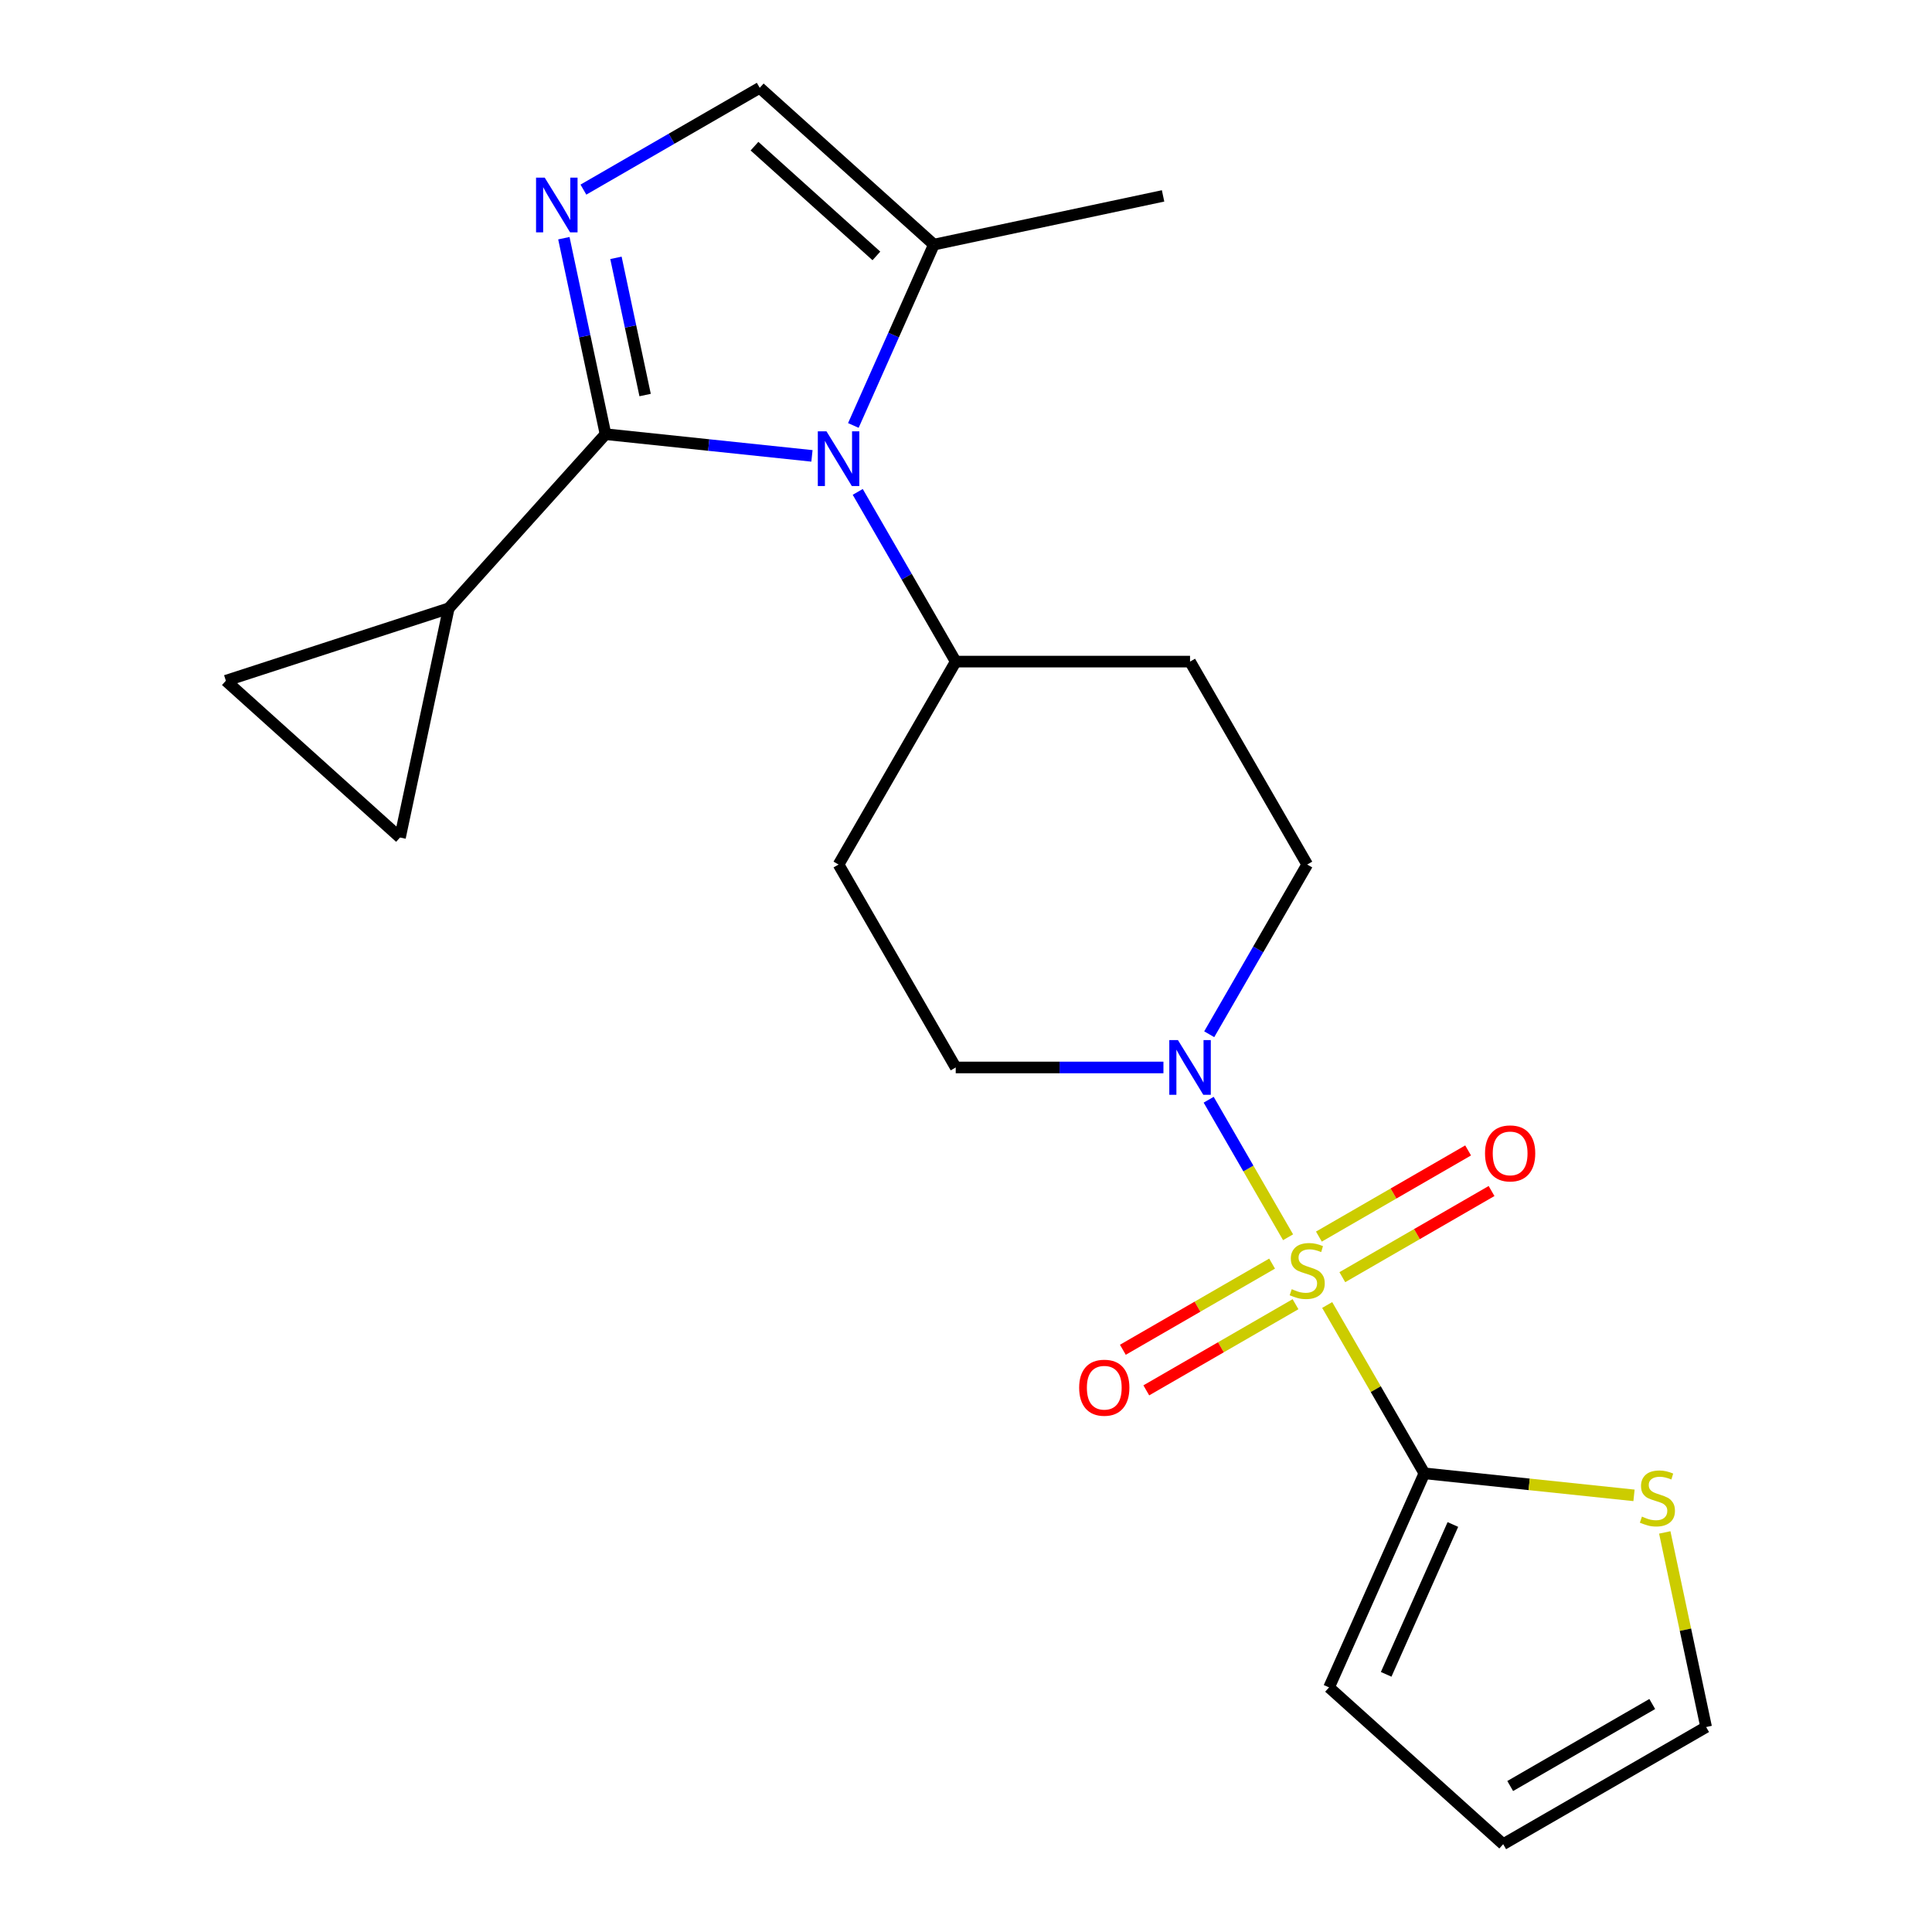<?xml version='1.0' encoding='iso-8859-1'?>
<svg version='1.1' baseProfile='full'
              xmlns='http://www.w3.org/2000/svg'
                      xmlns:rdkit='http://www.rdkit.org/xml'
                      xmlns:xlink='http://www.w3.org/1999/xlink'
                  xml:space='preserve'
width='1000px' height='1000px' viewBox='0 0 1000 1000'>
<!-- END OF HEADER -->
<rect style='opacity:1.0;fill:#FFFFFF;stroke:none' width='1000' height='1000' x='0' y='0'> </rect>
<path class='bond-3' d='M 686.95,675.466 L 712.1,719.028' style='fill:none;fill-rule:evenodd;stroke:#CCCC00;stroke-width:6px;stroke-linecap:butt;stroke-linejoin:miter;stroke-opacity:1' />
<path class='bond-3' d='M 712.1,719.028 L 737.251,762.59' style='fill:none;fill-rule:evenodd;stroke:#000000;stroke-width:6px;stroke-linecap:butt;stroke-linejoin:miter;stroke-opacity:1' />
<path class='bond-4' d='M 666.705,640.402 L 646.155,604.809' style='fill:none;fill-rule:evenodd;stroke:#CCCC00;stroke-width:6px;stroke-linecap:butt;stroke-linejoin:miter;stroke-opacity:1' />
<path class='bond-4' d='M 646.155,604.809 L 625.605,569.215' style='fill:none;fill-rule:evenodd;stroke:#0000FF;stroke-width:6px;stroke-linecap:butt;stroke-linejoin:miter;stroke-opacity:1' />
<path class='bond-12' d='M 694.784,661.065 L 733.405,638.767' style='fill:none;fill-rule:evenodd;stroke:#CCCC00;stroke-width:6px;stroke-linecap:butt;stroke-linejoin:miter;stroke-opacity:1' />
<path class='bond-12' d='M 733.405,638.767 L 772.026,616.469' style='fill:none;fill-rule:evenodd;stroke:#FF0000;stroke-width:6px;stroke-linecap:butt;stroke-linejoin:miter;stroke-opacity:1' />
<path class='bond-12' d='M 682.656,640.058 L 721.277,617.76' style='fill:none;fill-rule:evenodd;stroke:#CCCC00;stroke-width:6px;stroke-linecap:butt;stroke-linejoin:miter;stroke-opacity:1' />
<path class='bond-12' d='M 721.277,617.76 L 759.897,595.462' style='fill:none;fill-rule:evenodd;stroke:#FF0000;stroke-width:6px;stroke-linecap:butt;stroke-linejoin:miter;stroke-opacity:1' />
<path class='bond-13' d='M 658.432,654.043 L 619.811,676.341' style='fill:none;fill-rule:evenodd;stroke:#CCCC00;stroke-width:6px;stroke-linecap:butt;stroke-linejoin:miter;stroke-opacity:1' />
<path class='bond-13' d='M 619.811,676.341 L 581.19,698.639' style='fill:none;fill-rule:evenodd;stroke:#FF0000;stroke-width:6px;stroke-linecap:butt;stroke-linejoin:miter;stroke-opacity:1' />
<path class='bond-13' d='M 670.56,675.051 L 631.939,697.348' style='fill:none;fill-rule:evenodd;stroke:#CCCC00;stroke-width:6px;stroke-linecap:butt;stroke-linejoin:miter;stroke-opacity:1' />
<path class='bond-13' d='M 631.939,697.348 L 593.319,719.646' style='fill:none;fill-rule:evenodd;stroke:#FF0000;stroke-width:6px;stroke-linecap:butt;stroke-linejoin:miter;stroke-opacity:1' />
<path class='bond-0' d='M 313.417,224.732 L 366.841,230.347' style='fill:none;fill-rule:evenodd;stroke:#000000;stroke-width:6px;stroke-linecap:butt;stroke-linejoin:miter;stroke-opacity:1' />
<path class='bond-0' d='M 366.841,230.347 L 420.265,235.962' style='fill:none;fill-rule:evenodd;stroke:#0000FF;stroke-width:6px;stroke-linecap:butt;stroke-linejoin:miter;stroke-opacity:1' />
<path class='bond-2' d='M 313.417,224.732 L 302.636,174.011' style='fill:none;fill-rule:evenodd;stroke:#000000;stroke-width:6px;stroke-linecap:butt;stroke-linejoin:miter;stroke-opacity:1' />
<path class='bond-2' d='M 302.636,174.011 L 291.854,123.289' style='fill:none;fill-rule:evenodd;stroke:#0000FF;stroke-width:6px;stroke-linecap:butt;stroke-linejoin:miter;stroke-opacity:1' />
<path class='bond-2' d='M 333.909,204.472 L 326.363,168.967' style='fill:none;fill-rule:evenodd;stroke:#000000;stroke-width:6px;stroke-linecap:butt;stroke-linejoin:miter;stroke-opacity:1' />
<path class='bond-2' d='M 326.363,168.967 L 318.816,133.462' style='fill:none;fill-rule:evenodd;stroke:#0000FF;stroke-width:6px;stroke-linecap:butt;stroke-linejoin:miter;stroke-opacity:1' />
<path class='bond-5' d='M 313.417,224.732 L 232.261,314.865' style='fill:none;fill-rule:evenodd;stroke:#000000;stroke-width:6px;stroke-linecap:butt;stroke-linejoin:miter;stroke-opacity:1' />
<path class='bond-1' d='M 443.963,254.602 L 469.322,298.524' style='fill:none;fill-rule:evenodd;stroke:#0000FF;stroke-width:6px;stroke-linecap:butt;stroke-linejoin:miter;stroke-opacity:1' />
<path class='bond-1' d='M 469.322,298.524 L 494.68,342.446' style='fill:none;fill-rule:evenodd;stroke:#000000;stroke-width:6px;stroke-linecap:butt;stroke-linejoin:miter;stroke-opacity:1' />
<path class='bond-6' d='M 441.692,220.218 L 462.53,173.414' style='fill:none;fill-rule:evenodd;stroke:#0000FF;stroke-width:6px;stroke-linecap:butt;stroke-linejoin:miter;stroke-opacity:1' />
<path class='bond-6' d='M 462.53,173.414 L 483.369,126.61' style='fill:none;fill-rule:evenodd;stroke:#000000;stroke-width:6px;stroke-linecap:butt;stroke-linejoin:miter;stroke-opacity:1' />
<path class='bond-24' d='M 301.972,98.146 L 347.604,71.8' style='fill:none;fill-rule:evenodd;stroke:#0000FF;stroke-width:6px;stroke-linecap:butt;stroke-linejoin:miter;stroke-opacity:1' />
<path class='bond-24' d='M 347.604,71.8 L 393.236,45.455' style='fill:none;fill-rule:evenodd;stroke:#000000;stroke-width:6px;stroke-linecap:butt;stroke-linejoin:miter;stroke-opacity:1' />
<path class='bond-10' d='M 737.251,762.59 L 791.505,768.293' style='fill:none;fill-rule:evenodd;stroke:#000000;stroke-width:6px;stroke-linecap:butt;stroke-linejoin:miter;stroke-opacity:1' />
<path class='bond-10' d='M 791.505,768.293 L 845.759,773.995' style='fill:none;fill-rule:evenodd;stroke:#CCCC00;stroke-width:6px;stroke-linecap:butt;stroke-linejoin:miter;stroke-opacity:1' />
<path class='bond-18' d='M 737.251,762.59 L 687.919,873.39' style='fill:none;fill-rule:evenodd;stroke:#000000;stroke-width:6px;stroke-linecap:butt;stroke-linejoin:miter;stroke-opacity:1' />
<path class='bond-18' d='M 752.011,789.076 L 717.479,866.636' style='fill:none;fill-rule:evenodd;stroke:#000000;stroke-width:6px;stroke-linecap:butt;stroke-linejoin:miter;stroke-opacity:1' />
<path class='bond-14' d='M 625.891,535.326 L 651.25,491.404' style='fill:none;fill-rule:evenodd;stroke:#0000FF;stroke-width:6px;stroke-linecap:butt;stroke-linejoin:miter;stroke-opacity:1' />
<path class='bond-14' d='M 651.25,491.404 L 676.608,447.482' style='fill:none;fill-rule:evenodd;stroke:#000000;stroke-width:6px;stroke-linecap:butt;stroke-linejoin:miter;stroke-opacity:1' />
<path class='bond-15' d='M 602.193,552.518 L 548.437,552.518' style='fill:none;fill-rule:evenodd;stroke:#0000FF;stroke-width:6px;stroke-linecap:butt;stroke-linejoin:miter;stroke-opacity:1' />
<path class='bond-15' d='M 548.437,552.518 L 494.68,552.518' style='fill:none;fill-rule:evenodd;stroke:#000000;stroke-width:6px;stroke-linecap:butt;stroke-linejoin:miter;stroke-opacity:1' />
<path class='bond-8' d='M 232.261,314.865 L 207.044,433.499' style='fill:none;fill-rule:evenodd;stroke:#000000;stroke-width:6px;stroke-linecap:butt;stroke-linejoin:miter;stroke-opacity:1' />
<path class='bond-9' d='M 232.261,314.865 L 116.912,352.344' style='fill:none;fill-rule:evenodd;stroke:#000000;stroke-width:6px;stroke-linecap:butt;stroke-linejoin:miter;stroke-opacity:1' />
<path class='bond-7' d='M 483.369,126.61 L 393.236,45.455' style='fill:none;fill-rule:evenodd;stroke:#000000;stroke-width:6px;stroke-linecap:butt;stroke-linejoin:miter;stroke-opacity:1' />
<path class='bond-7' d='M 453.618,132.463 L 390.525,75.654' style='fill:none;fill-rule:evenodd;stroke:#000000;stroke-width:6px;stroke-linecap:butt;stroke-linejoin:miter;stroke-opacity:1' />
<path class='bond-21' d='M 483.369,126.61 L 602.004,101.394' style='fill:none;fill-rule:evenodd;stroke:#000000;stroke-width:6px;stroke-linecap:butt;stroke-linejoin:miter;stroke-opacity:1' />
<path class='bond-25' d='M 207.044,433.499 L 116.912,352.344' style='fill:none;fill-rule:evenodd;stroke:#000000;stroke-width:6px;stroke-linecap:butt;stroke-linejoin:miter;stroke-opacity:1' />
<path class='bond-19' d='M 861.679,793.18 L 872.383,843.541' style='fill:none;fill-rule:evenodd;stroke:#CCCC00;stroke-width:6px;stroke-linecap:butt;stroke-linejoin:miter;stroke-opacity:1' />
<path class='bond-19' d='M 872.383,843.541 L 883.088,893.903' style='fill:none;fill-rule:evenodd;stroke:#000000;stroke-width:6px;stroke-linecap:butt;stroke-linejoin:miter;stroke-opacity:1' />
<path class='bond-11' d='M 494.68,342.446 L 434.038,447.482' style='fill:none;fill-rule:evenodd;stroke:#000000;stroke-width:6px;stroke-linecap:butt;stroke-linejoin:miter;stroke-opacity:1' />
<path class='bond-22' d='M 494.68,342.446 L 615.965,342.446' style='fill:none;fill-rule:evenodd;stroke:#000000;stroke-width:6px;stroke-linecap:butt;stroke-linejoin:miter;stroke-opacity:1' />
<path class='bond-16' d='M 676.608,447.482 L 615.965,342.446' style='fill:none;fill-rule:evenodd;stroke:#000000;stroke-width:6px;stroke-linecap:butt;stroke-linejoin:miter;stroke-opacity:1' />
<path class='bond-17' d='M 494.68,552.518 L 434.038,447.482' style='fill:none;fill-rule:evenodd;stroke:#000000;stroke-width:6px;stroke-linecap:butt;stroke-linejoin:miter;stroke-opacity:1' />
<path class='bond-20' d='M 687.919,873.39 L 778.052,954.545' style='fill:none;fill-rule:evenodd;stroke:#000000;stroke-width:6px;stroke-linecap:butt;stroke-linejoin:miter;stroke-opacity:1' />
<path class='bond-23' d='M 883.088,893.903 L 778.052,954.545' style='fill:none;fill-rule:evenodd;stroke:#000000;stroke-width:6px;stroke-linecap:butt;stroke-linejoin:miter;stroke-opacity:1' />
<path class='bond-23' d='M 855.204,881.992 L 781.679,924.442' style='fill:none;fill-rule:evenodd;stroke:#000000;stroke-width:6px;stroke-linecap:butt;stroke-linejoin:miter;stroke-opacity:1' />
<path  class='atom-0' d='M 668.608 667.274
Q 668.928 667.394, 670.248 667.954
Q 671.568 668.514, 673.008 668.874
Q 674.488 669.194, 675.928 669.194
Q 678.608 669.194, 680.168 667.914
Q 681.728 666.594, 681.728 664.314
Q 681.728 662.754, 680.928 661.794
Q 680.168 660.834, 678.968 660.314
Q 677.768 659.794, 675.768 659.194
Q 673.248 658.434, 671.728 657.714
Q 670.248 656.994, 669.168 655.474
Q 668.128 653.954, 668.128 651.394
Q 668.128 647.834, 670.528 645.634
Q 672.968 643.434, 677.768 643.434
Q 681.048 643.434, 684.768 644.994
L 683.848 648.074
Q 680.448 646.674, 677.888 646.674
Q 675.128 646.674, 673.608 647.834
Q 672.088 648.954, 672.128 650.914
Q 672.128 652.434, 672.888 653.354
Q 673.688 654.274, 674.808 654.794
Q 675.968 655.314, 677.888 655.914
Q 680.448 656.714, 681.968 657.514
Q 683.488 658.314, 684.568 659.954
Q 685.688 661.554, 685.688 664.314
Q 685.688 668.234, 683.048 670.354
Q 680.448 672.434, 676.088 672.434
Q 673.568 672.434, 671.648 671.874
Q 669.768 671.354, 667.528 670.434
L 668.608 667.274
' fill='#CCCC00'/>
<path  class='atom-2' d='M 427.778 223.25
L 437.058 238.25
Q 437.978 239.73, 439.458 242.41
Q 440.938 245.09, 441.018 245.25
L 441.018 223.25
L 444.778 223.25
L 444.778 251.57
L 440.898 251.57
L 430.938 235.17
Q 429.778 233.25, 428.538 231.05
Q 427.338 228.85, 426.978 228.17
L 426.978 251.57
L 423.298 251.57
L 423.298 223.25
L 427.778 223.25
' fill='#0000FF'/>
<path  class='atom-3' d='M 281.94 91.937
L 291.22 106.937
Q 292.14 108.417, 293.62 111.097
Q 295.1 113.777, 295.18 113.937
L 295.18 91.937
L 298.94 91.937
L 298.94 120.257
L 295.06 120.257
L 285.1 103.857
Q 283.94 101.937, 282.7 99.737
Q 281.5 97.537, 281.14 96.857
L 281.14 120.257
L 277.46 120.257
L 277.46 91.937
L 281.94 91.937
' fill='#0000FF'/>
<path  class='atom-5' d='M 609.705 538.358
L 618.985 553.358
Q 619.905 554.838, 621.385 557.518
Q 622.865 560.198, 622.945 560.358
L 622.945 538.358
L 626.705 538.358
L 626.705 566.678
L 622.825 566.678
L 612.865 550.278
Q 611.705 548.358, 610.465 546.158
Q 609.265 543.958, 608.905 543.278
L 608.905 566.678
L 605.225 566.678
L 605.225 538.358
L 609.705 538.358
' fill='#0000FF'/>
<path  class='atom-11' d='M 849.871 784.988
Q 850.191 785.108, 851.511 785.668
Q 852.831 786.228, 854.271 786.588
Q 855.751 786.908, 857.191 786.908
Q 859.871 786.908, 861.431 785.628
Q 862.991 784.308, 862.991 782.028
Q 862.991 780.468, 862.191 779.508
Q 861.431 778.548, 860.231 778.028
Q 859.031 777.508, 857.031 776.908
Q 854.511 776.148, 852.991 775.428
Q 851.511 774.708, 850.431 773.188
Q 849.391 771.668, 849.391 769.108
Q 849.391 765.548, 851.791 763.348
Q 854.231 761.148, 859.031 761.148
Q 862.311 761.148, 866.031 762.708
L 865.111 765.788
Q 861.711 764.388, 859.151 764.388
Q 856.391 764.388, 854.871 765.548
Q 853.351 766.668, 853.391 768.628
Q 853.391 770.148, 854.151 771.068
Q 854.951 771.988, 856.071 772.508
Q 857.231 773.028, 859.151 773.628
Q 861.711 774.428, 863.231 775.228
Q 864.751 776.028, 865.831 777.668
Q 866.951 779.268, 866.951 782.028
Q 866.951 785.948, 864.311 788.068
Q 861.711 790.148, 857.351 790.148
Q 854.831 790.148, 852.911 789.588
Q 851.031 789.068, 848.791 788.148
L 849.871 784.988
' fill='#CCCC00'/>
<path  class='atom-13' d='M 768.644 596.992
Q 768.644 590.192, 772.004 586.392
Q 775.364 582.592, 781.644 582.592
Q 787.924 582.592, 791.284 586.392
Q 794.644 590.192, 794.644 596.992
Q 794.644 603.872, 791.244 607.792
Q 787.844 611.672, 781.644 611.672
Q 775.404 611.672, 772.004 607.792
Q 768.644 603.912, 768.644 596.992
M 781.644 608.472
Q 785.964 608.472, 788.284 605.592
Q 790.644 602.672, 790.644 596.992
Q 790.644 591.432, 788.284 588.632
Q 785.964 585.792, 781.644 585.792
Q 777.324 585.792, 774.964 588.592
Q 772.644 591.392, 772.644 596.992
Q 772.644 602.712, 774.964 605.592
Q 777.324 608.472, 781.644 608.472
' fill='#FF0000'/>
<path  class='atom-14' d='M 558.572 718.277
Q 558.572 711.477, 561.932 707.677
Q 565.292 703.877, 571.572 703.877
Q 577.852 703.877, 581.212 707.677
Q 584.572 711.477, 584.572 718.277
Q 584.572 725.157, 581.172 729.077
Q 577.772 732.957, 571.572 732.957
Q 565.332 732.957, 561.932 729.077
Q 558.572 725.197, 558.572 718.277
M 571.572 729.757
Q 575.892 729.757, 578.212 726.877
Q 580.572 723.957, 580.572 718.277
Q 580.572 712.717, 578.212 709.917
Q 575.892 707.077, 571.572 707.077
Q 567.252 707.077, 564.892 709.877
Q 562.572 712.677, 562.572 718.277
Q 562.572 723.997, 564.892 726.877
Q 567.252 729.757, 571.572 729.757
' fill='#FF0000'/>
</svg>
